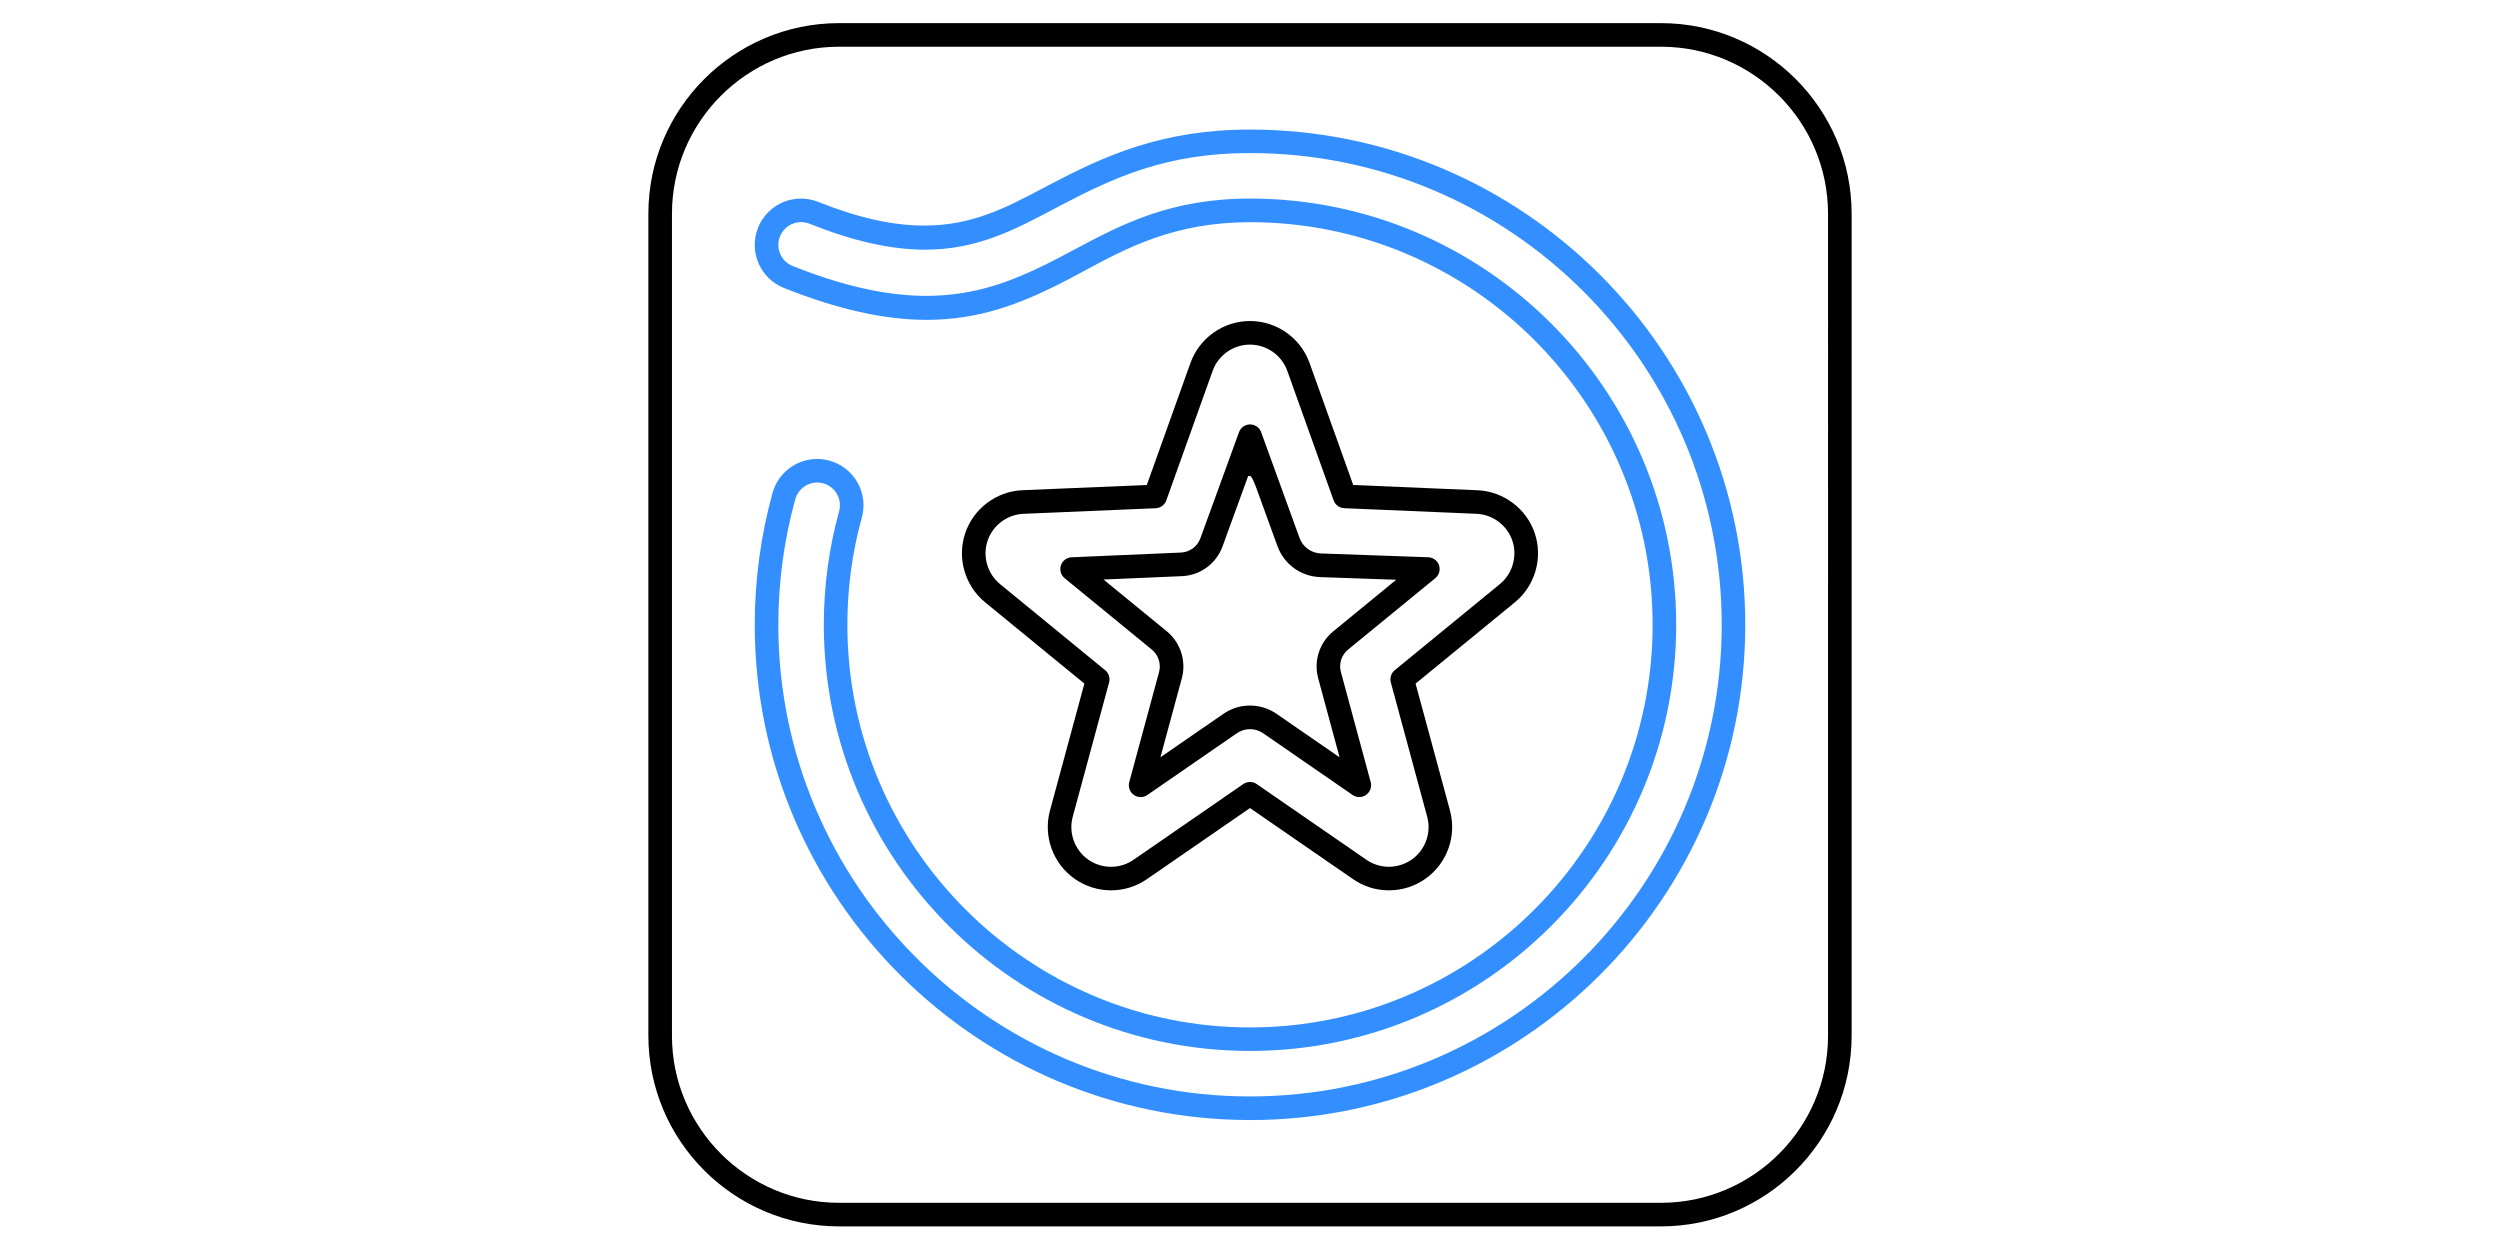 <?xml version="1.0" encoding="UTF-8"?><svg id="Ebene_2" xmlns="http://www.w3.org/2000/svg" viewBox="0 0 920.89 460.28"><defs><style>.cls-1,.cls-2{fill-rule:evenodd;}.cls-2{fill:#338fff;}</style></defs><path class="cls-1" d="M309.07,451.75c-38.73,0-70.24-31.51-70.24-70.24V78.76c0-38.73,31.51-70.24,70.24-70.24h302.75c38.73,0,70.24,31.51,70.24,70.24v302.75c0,38.73-31.51,70.24-70.24,70.24h-302.75ZM309.07,17.21c-33.94,0-61.55,27.61-61.55,61.55v302.75c0,33.94,27.61,61.55,61.55,61.55h302.75c33.94,0,61.55-27.61,61.55-61.55V78.76c0-33.94-27.61-61.55-61.55-61.55h-302.75ZM422.43,178.65l16.09-44.96c3.31-9.23,12.12-15.44,21.93-15.44s18.62,6.2,21.93,15.44l16.09,44.96,45.79,1.94c9.58.4,18.06,6.78,21.1,15.89,3.04,9.09.1,19.29-7.33,25.37l-36.59,29.96,12.68,46.79c2.54,9.4-1.09,19.48-9.04,25.08-3.95,2.8-8.6,4.28-13.44,4.28s-9.32-1.42-13.23-4.12l-37.97-26.19-37.97,26.19c-3.91,2.7-8.48,4.12-13.23,4.12s-9.49-1.48-13.44-4.28c-7.95-5.61-11.58-15.69-9.04-25.09l12.68-46.79-36.59-29.96c-7.42-6.08-10.37-16.28-7.33-25.37,3.04-9.11,11.52-15.5,21.1-15.9M460.44,288.04c.88,0,1.73.27,2.46.77l40.44,27.9c2.44,1.68,5.3,2.57,8.27,2.57s5.96-.93,8.44-2.68c4.98-3.52,7.26-9.84,5.67-15.72l-13.4-49.5c-.45-1.65.12-3.42,1.43-4.5l38.75-31.74c4.65-3.81,6.5-10.21,4.6-15.92-1.9-5.7-7.22-9.71-13.22-9.96l-48.72-2.06c-1.77-.07-3.3-1.2-3.91-2.87l-17.07-47.72c-2.08-5.79-7.61-9.67-13.75-9.67s-11.67,3.89-13.75,9.67l-17.07,47.73c-.6,1.67-2.14,2.8-3.91,2.87l-48.72,2.06c-6.01.25-11.32,4.26-13.22,9.96-1.9,5.71-.05,12.1,4.6,15.92l38.75,31.74c1.32,1.08,1.88,2.85,1.43,4.5l-13.4,49.49c-1.59,5.89.69,12.21,5.67,15.73,2.48,1.76,5.4,2.68,8.44,2.68s5.83-.89,8.27-2.57l40.44-27.9c.73-.5,1.58-.77,2.46-.77ZM500.72,293.61c-.88,0-1.73-.26-2.46-.76l-32.97-22.75c-1.43-.99-3.1-1.51-4.84-1.51s-3.41.52-4.85,1.51l-32.98,22.75c-.72.5-1.57.76-2.46.76s-1.78-.28-2.51-.8c-1.48-1.05-2.16-2.93-1.69-4.68l10.98-40.53c.83-3.05-.22-6.33-2.68-8.34l-32.1-26.28c-1.38-1.14-1.92-3.04-1.36-4.73.56-1.7,2.14-2.9,3.93-2.97l40.27-1.74c3.24-.14,6.05-2.2,7.17-5.26l14.23-39.08c.61-1.71,2.25-2.86,4.08-2.86s3.46,1.15,4.07,2.85l14.13,38.93c1.23,3.38,4.33,5.63,7.9,5.75l39.52,1.4c1.8.06,3.4,1.24,3.97,2.94.58,1.7.03,3.61-1.36,4.75l-32.13,26.31c-2.44,2-3.48,5.25-2.65,8.28l10.98,40.56c.47,1.75-.21,3.63-1.69,4.68-.74.52-1.6.8-2.51.8ZM460.45,259.9c3.5,0,6.88,1.05,9.77,3.04l23.22,16.02-7.88-29.12c-1.72-6.33.45-13.11,5.53-17.26l23.21-19.02-28.01-.98c-7.14-.25-13.32-4.75-15.75-11.47l-7.7-21.19q-1.67-4.58-2.37-4.58h-.7l-9.44,25.93c-2.32,6.36-8.19,10.67-14.95,10.96l-28.9,1.24,23.31,19.07c5.09,4.18,7.26,10.98,5.54,17.32l-7.88,29.09,23.23-16.02c2.88-1.99,6.26-3.04,9.76-3.04Z"/><path class="cls-2" d="M460.44,412.57c-100.59,0-182.43-81.84-182.43-182.43,0-16.45,2.21-32.79,6.55-48.56,2.03-7.37,8.79-12.52,16.44-12.52,1.53,0,3.06.21,4.55.62,4.39,1.21,8.04,4.05,10.29,8.02,2.25,3.97,2.83,8.57,1.61,12.97-3.53,12.79-5.32,26.08-5.32,39.48,0,81.78,66.53,148.31,148.31,148.31s148.31-66.53,148.31-148.31-66.53-148.31-148.31-148.31c-27.77,0-45.45,9.53-61.05,17.94-3.67,1.98-7.13,3.84-10.7,5.59-13.18,6.47-28.03,12.45-47.31,12.45-15.58,0-32.8-3.85-52.63-11.76-4.23-1.69-7.55-4.92-9.35-9.11-1.8-4.19-1.86-8.82-.17-13.05,2.61-6.53,8.83-10.75,15.86-10.75,2.16,0,4.28.41,6.31,1.22,14.71,5.87,27.48,8.72,39.03,8.72,17.68,0,30.23-6.63,43.52-13.65l2.18-1.15c20.58-10.84,41.74-20.57,74.32-20.57,100.59,0,182.43,81.84,182.43,182.43s-81.84,182.43-182.43,182.43ZM301.01,177.74c-3.75,0-7.07,2.53-8.07,6.15-4.14,15.01-6.24,30.57-6.24,46.24,0,95.8,77.94,173.75,173.75,173.75s173.75-77.94,173.75-173.75-77.94-173.75-173.75-173.75c-30.63,0-49.95,8.86-70.28,19.57l-2.11,1.12c-14.51,7.66-28.21,14.9-47.28,14.9-12.55,0-26.48-3.12-42.6-9.55-.99-.4-2.03-.6-3.09-.6-3.45,0-6.51,2.07-7.78,5.27-.83,2.08-.8,4.37.08,6.43.88,2.05,2.51,3.64,4.59,4.46,18.54,7.4,34.63,10.99,49.2,11h0c17.96,0,31.61-5.49,43.69-11.41,3.62-1.78,7.13-3.64,10.84-5.62,17.37-9.25,35.34-18.81,64.73-18.81,86.57,0,156.99,70.43,156.99,156.99s-70.43,156.99-156.99,156.99-156.99-70.43-156.99-156.99c0-14.18,1.9-28.24,5.63-41.79.6-2.15.32-4.41-.79-6.36-1.1-1.95-2.9-3.35-5.06-3.94-.73-.2-1.48-.3-2.23-.3Z"/></svg>